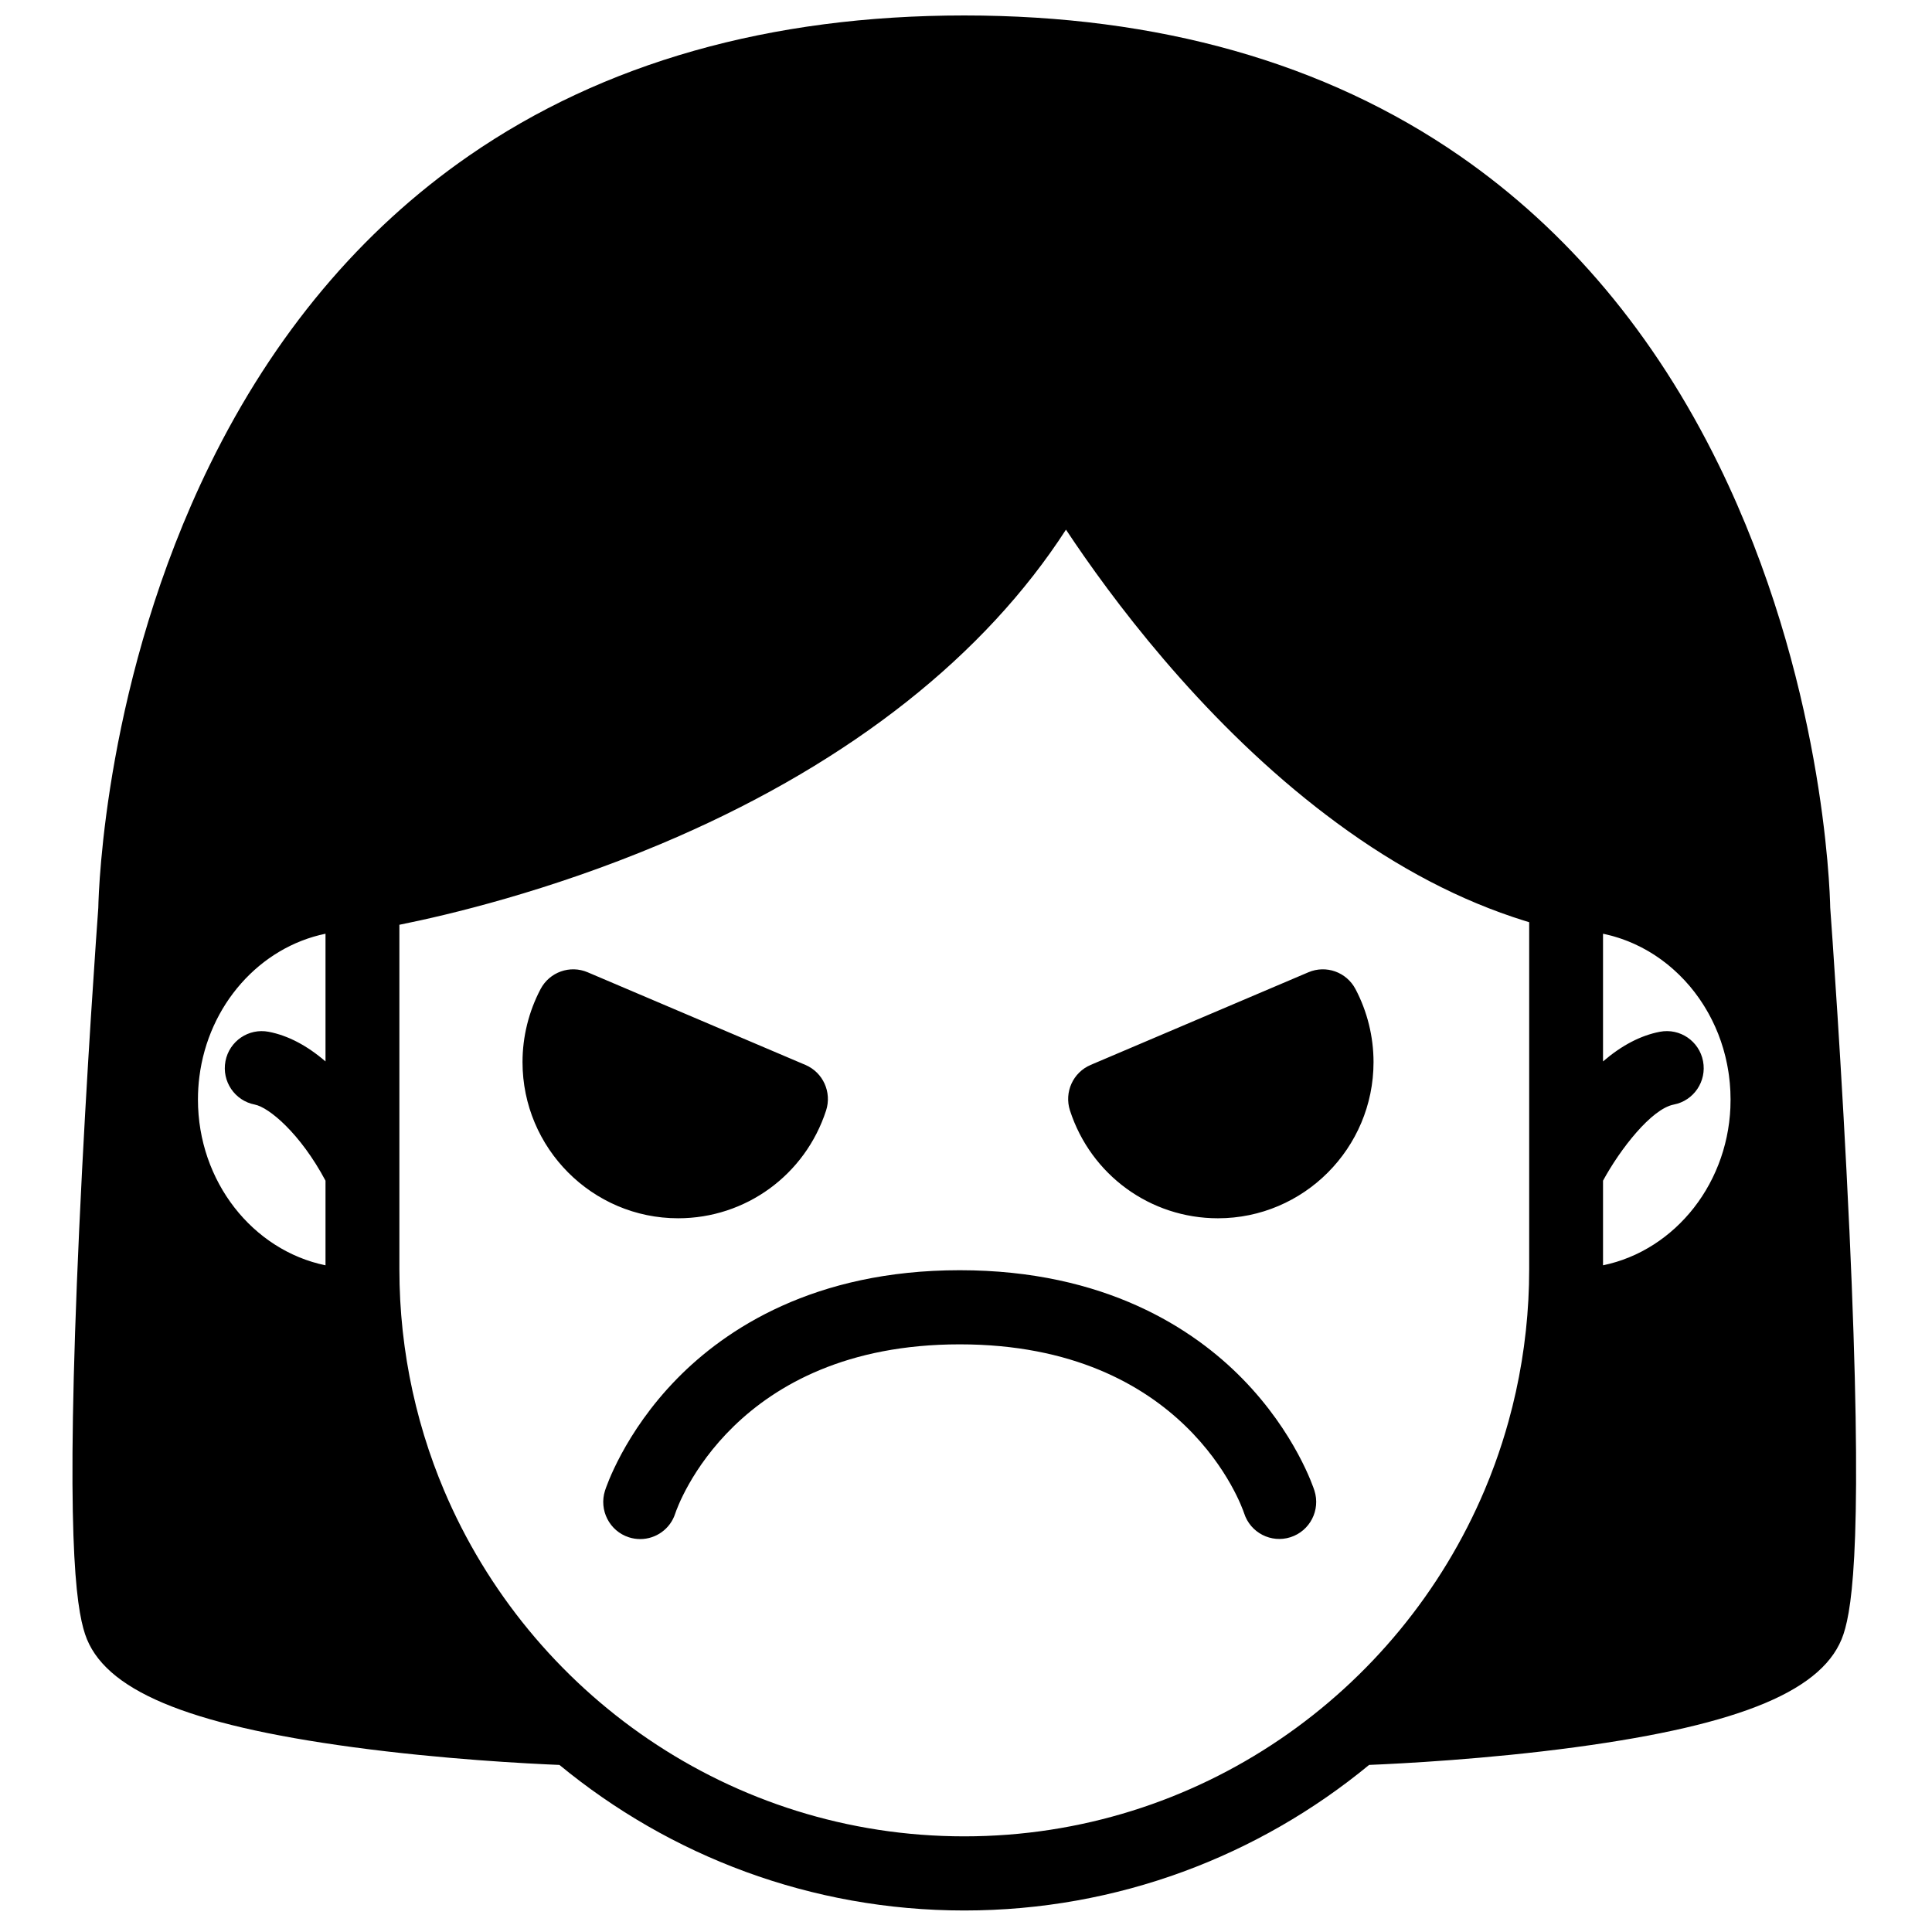 <?xml version="1.0" encoding="UTF-8"?>
<!-- Uploaded to: ICON Repo, www.iconrepo.com, Generator: ICON Repo Mixer Tools -->
<svg width="800px" height="800px" version="1.1" viewBox="144 144 512 512" xmlns="http://www.w3.org/2000/svg">
 <defs>
  <clipPath id="a">
   <path d="m163 148.09h473v502.91h-473z"/>
  </clipPath>
 </defs>
 <g clip-path="url(#a)">
  <path d="m261.63 538.84c-0.02-0.039-0.031-0.078-0.047-0.117-0.453-1.074-0.895-2.156-1.324-3.242-0.219-0.555-0.422-1.113-0.637-1.676-0.223-0.59-0.457-1.176-0.672-1.773-0.914-2.5-1.758-5.027-2.539-7.574-0.004-0.012-0.008-0.027-0.012-0.039-0.383-1.266-0.754-2.535-1.105-3.809-0.008-0.035-0.02-0.07-0.031-0.105-0.344-1.25-0.672-2.508-0.984-3.769-0.016-0.055-0.027-0.105-0.039-0.16-0.309-1.238-0.598-2.484-0.871-3.731-0.02-0.078-0.035-0.152-0.051-0.23-0.27-1.219-0.516-2.441-0.754-3.672-0.02-0.105-0.043-0.211-0.062-0.32-0.227-1.191-0.438-2.387-0.637-3.59-0.023-0.141-0.047-0.281-0.07-0.422-0.188-1.16-0.363-2.324-0.523-3.492-0.023-0.18-0.051-0.355-0.074-0.535-0.152-1.121-0.285-2.242-0.414-3.367-0.023-0.227-0.051-0.449-0.078-0.676-0.113-1.074-0.211-2.152-0.305-3.231-0.023-0.273-0.051-0.547-0.074-0.816-0.082-1.035-0.148-2.074-0.211-3.113-0.016-0.312-0.043-0.621-0.059-0.934-0.055-1.027-0.09-2.062-0.125-3.094-0.012-0.312-0.027-0.625-0.035-0.941-0.035-1.336-0.055-2.676-0.055-4.016v-91.32c12.926-2.59 39.352-8.844 69.121-21.348 1.516-0.637 3.019-1.281 4.512-1.934 46.273-20.234 81.504-48.129 103.02-81.43 11.875 17.922 35.074 49.164 66.469 73.695 0.285 0.223 0.57 0.441 0.855 0.66 0.461 0.359 0.926 0.715 1.391 1.07 16.297 12.453 32.859 21.535 49.582 27.18 0.137 0.043 0.273 0.094 0.41 0.137 0.754 0.254 1.508 0.496 2.262 0.734 0.289 0.094 0.578 0.184 0.867 0.27 0.305 0.098 0.613 0.199 0.918 0.289v91.996c0 0.055-0.004 0.113-0.004 0.168 0 1.289-0.016 2.574-0.051 3.856-0.008 0.32-0.027 0.637-0.035 0.957-0.035 1.027-0.07 2.055-0.125 3.078-0.02 0.312-0.043 0.625-0.062 0.934-0.062 1.043-0.129 2.082-0.211 3.117-0.02 0.266-0.047 0.531-0.07 0.801-0.094 1.082-0.191 2.168-0.309 3.246-0.023 0.223-0.051 0.441-0.078 0.66-0.125 1.133-0.262 2.262-0.414 3.387-0.02 0.172-0.047 0.344-0.07 0.516-0.164 1.176-0.336 2.352-0.527 3.519-0.023 0.129-0.043 0.258-0.066 0.387-0.199 1.215-0.414 2.426-0.645 3.629-0.016 0.094-0.035 0.188-0.051 0.281-0.242 1.242-0.496 2.481-0.766 3.715-0.012 0.062-0.027 0.125-0.039 0.191-0.281 1.266-0.574 2.527-0.887 3.785-0.008 0.031-0.016 0.066-0.023 0.102-0.32 1.281-0.656 2.562-1.008 3.836-0.004 0.012-0.004 0.027-0.008 0.039-1.07 3.871-2.297 7.691-3.668 11.453-0.145 0.395-0.297 0.781-0.445 1.172-0.281 0.762-0.566 1.523-0.863 2.277-0.406 1.027-0.824 2.051-1.254 3.07-0.039 0.094-0.078 0.191-0.117 0.289-22.766 53.891-76.012 91.793-137.91 91.793-61.902 0-115.15-37.91-137.91-91.812m340.95-101.43c-0.008 0.262-0.031 0.523-0.047 0.785-0.023 0.41-0.043 0.82-0.078 1.227-0.02 0.273-0.055 0.547-0.086 0.82-0.039 0.387-0.074 0.777-0.121 1.16-0.043 0.336-0.098 0.668-0.148 1-0.047 0.32-0.086 0.641-0.141 0.957-0.062 0.379-0.141 0.75-0.211 1.125-0.055 0.27-0.098 0.539-0.152 0.805-0.082 0.383-0.176 0.758-0.266 1.137-0.062 0.254-0.113 0.508-0.18 0.762-0.102 0.406-0.219 0.809-0.336 1.215-0.062 0.215-0.117 0.434-0.18 0.648-0.125 0.418-0.262 0.828-0.398 1.242-0.066 0.195-0.125 0.395-0.191 0.586-0.152 0.449-0.324 0.891-0.488 1.332-0.059 0.152-0.113 0.309-0.172 0.461-0.176 0.449-0.363 0.891-0.555 1.332-0.059 0.141-0.113 0.285-0.176 0.422-0.199 0.457-0.414 0.906-0.625 1.352-0.059 0.121-0.109 0.246-0.172 0.363-0.219 0.449-0.449 0.891-0.684 1.328-0.059 0.113-0.117 0.23-0.176 0.344-0.227 0.414-0.465 0.824-0.703 1.23-0.074 0.133-0.148 0.27-0.223 0.398-0.242 0.406-0.496 0.801-0.75 1.195-0.082 0.129-0.156 0.258-0.238 0.383-0.281 0.43-0.57 0.848-0.863 1.266-0.062 0.086-0.121 0.18-0.184 0.266-0.285 0.402-0.582 0.793-0.883 1.184-0.074 0.098-0.148 0.199-0.223 0.301-0.293 0.375-0.594 0.738-0.895 1.102-0.094 0.109-0.18 0.223-0.27 0.328-0.305 0.359-0.617 0.707-0.934 1.055-0.094 0.105-0.188 0.215-0.285 0.32-0.305 0.332-0.617 0.652-0.934 0.973-0.113 0.117-0.219 0.234-0.336 0.348-0.316 0.316-0.641 0.621-0.969 0.93-0.117 0.109-0.23 0.223-0.352 0.332-0.32 0.297-0.652 0.582-0.984 0.867-0.129 0.109-0.254 0.227-0.387 0.336-0.32 0.27-0.648 0.527-0.98 0.789-0.145 0.117-0.289 0.238-0.438 0.352-0.316 0.242-0.641 0.477-0.965 0.711-0.164 0.121-0.328 0.246-0.496 0.363-0.316 0.223-0.641 0.434-0.961 0.645-0.184 0.121-0.363 0.25-0.547 0.367-0.309 0.195-0.625 0.383-0.938 0.57-0.203 0.125-0.406 0.254-0.613 0.371-0.297 0.172-0.598 0.332-0.898 0.496-0.23 0.125-0.457 0.258-0.691 0.379-0.285 0.148-0.582 0.285-0.871 0.43-0.25 0.121-0.5 0.254-0.754 0.371-0.277 0.125-0.559 0.242-0.84 0.367-0.277 0.117-0.547 0.246-0.824 0.355-0.262 0.109-0.527 0.207-0.793 0.305-0.301 0.117-0.602 0.242-0.906 0.352-0.246 0.086-0.496 0.16-0.742 0.246-0.332 0.109-0.66 0.223-0.992 0.324-0.227 0.07-0.461 0.129-0.695 0.195-0.355 0.102-0.707 0.207-1.066 0.297-0.215 0.059-0.43 0.102-0.648 0.152-0.367 0.086-0.734 0.176-1.105 0.254v-22.426c4.512-8.316 12.82-19.031 18.746-20.172 5.309-1.023 8.781-6.172 7.762-11.5-1.016-5.324-6.133-8.812-11.453-7.789-5.098 0.98-10.133 3.621-15.055 7.856v-33.832c0.102 0.02 0.207 0.035 0.312 0.059 0.219 0.047 0.438 0.102 0.66 0.152 0.422 0.098 0.84 0.199 1.258 0.312 0.234 0.062 0.465 0.129 0.699 0.195 0.398 0.117 0.801 0.238 1.195 0.367 0.234 0.074 0.469 0.152 0.695 0.23 0.398 0.137 0.793 0.281 1.184 0.43 0.219 0.082 0.441 0.164 0.66 0.254 0.414 0.164 0.82 0.34 1.23 0.52 0.188 0.082 0.375 0.164 0.562 0.25 0.504 0.23 1.004 0.473 1.496 0.727 0.082 0.039 0.168 0.078 0.254 0.125 0.578 0.301 1.152 0.617 1.719 0.945 0.129 0.074 0.258 0.16 0.387 0.234 0.426 0.254 0.848 0.512 1.266 0.781 0.191 0.125 0.379 0.258 0.57 0.383 0.348 0.234 0.695 0.473 1.035 0.715 0.207 0.148 0.41 0.301 0.613 0.453 0.32 0.234 0.637 0.477 0.949 0.723 0.207 0.164 0.41 0.328 0.613 0.492 0.305 0.25 0.605 0.508 0.906 0.766 0.195 0.172 0.395 0.344 0.586 0.516 0.301 0.273 0.598 0.547 0.891 0.828 0.18 0.172 0.363 0.344 0.543 0.52 0.316 0.312 0.625 0.633 0.934 0.957 0.145 0.148 0.293 0.297 0.434 0.449 0.445 0.48 0.879 0.969 1.305 1.469 0.035 0.043 0.066 0.086 0.105 0.125 0.383 0.461 0.762 0.93 1.133 1.41 0.137 0.18 0.273 0.363 0.41 0.547 0.258 0.348 0.516 0.691 0.766 1.047 0.152 0.215 0.301 0.434 0.445 0.652 0.227 0.332 0.449 0.668 0.668 1.008 0.148 0.23 0.293 0.465 0.438 0.699 0.207 0.336 0.41 0.676 0.605 1.02 0.141 0.238 0.281 0.48 0.418 0.727 0.191 0.352 0.383 0.703 0.566 1.059 0.129 0.242 0.254 0.484 0.375 0.73 0.191 0.379 0.371 0.762 0.547 1.145 0.109 0.227 0.219 0.457 0.32 0.688 0.203 0.461 0.398 0.926 0.59 1.398 0.062 0.16 0.137 0.316 0.199 0.477 0.246 0.629 0.48 1.27 0.703 1.914 0.059 0.172 0.113 0.348 0.168 0.523 0.16 0.477 0.312 0.957 0.457 1.441 0.07 0.246 0.137 0.492 0.203 0.742 0.117 0.418 0.23 0.84 0.336 1.262 0.066 0.273 0.129 0.551 0.191 0.824 0.094 0.406 0.184 0.816 0.266 1.23 0.059 0.281 0.109 0.566 0.16 0.852 0.078 0.414 0.145 0.828 0.211 1.246 0.043 0.285 0.086 0.57 0.125 0.855 0.059 0.43 0.105 0.867 0.152 1.301 0.031 0.277 0.066 0.551 0.09 0.828 0.043 0.477 0.074 0.961 0.102 1.445 0.016 0.234 0.035 0.469 0.043 0.703 0.035 0.723 0.051 1.445 0.051 2.176 0 0.68-0.012 1.359-0.043 2.031m-372.31-45.969v33.844c-4.922-4.234-9.957-6.875-15.055-7.856-5.316-1.023-10.438 2.465-11.457 7.789-1.02 5.328 2.457 10.477 7.766 11.5 3.731 0.719 12.051 7.606 18.746 20.172v22.426c-19.227-3.961-33.805-22.156-33.805-43.938 0-2.043 0.129-4.055 0.379-6.023 2.394-19.047 16-34.324 33.426-37.914m403.83 78.293c-1.918-41.867-4.789-81.449-5.062-85.168-0.105-5.215-1.867-60.93-29.574-117.44-16.906-34.488-39.984-62.012-68.59-81.816-35.68-24.695-79.863-37.219-131.33-37.219-51.461 0-95.645 12.523-131.32 37.219-28.605 19.805-51.684 47.328-68.59 81.816-27.707 56.512-29.469 112.23-29.574 117.44-0.273 3.727-3.144 43.305-5.062 85.168-3.699 80.746-0.891 99.914 1.547 107.31 4.863 14.75 26.781 23.996 71.066 29.98 23.668 3.195 46.34 4.356 54.66 4.695 29.227 24.094 66.598 38.574 107.28 38.574 40.684 0 78.062-14.484 107.29-38.578 8.559-0.352 31.211-1.523 54.66-4.691 44.281-5.984 66.199-15.23 71.059-29.98 2.438-7.394 5.25-26.562 1.551-107.31m-271.18-31.441c1.57-4.848-0.809-10.098-5.484-12.086l-57.707-24.551c-4.676-1.988-10.086-0.059-12.465 4.441-3.133 5.934-4.793 12.629-4.793 19.363 0 22.824 18.5 41.391 41.242 41.391 17.902 0 33.66-11.477 39.207-28.559m140.29-32.195c-2.383-4.5-7.793-6.43-12.465-4.441l-57.707 24.551c-4.676 1.988-7.059 7.238-5.484 12.086 5.547 17.082 21.305 28.559 39.207 28.559 22.738 0 41.238-18.566 41.238-41.391 0-6.734-1.656-13.43-4.789-19.363m-29.984 103.24c-12.848-13.102-36.27-28.723-74.891-28.723-38.617 0-62.043 15.621-74.891 28.723-14.117 14.391-18.914 29.059-19.109 29.676-1.652 5.168 1.172 10.723 6.32 12.379 0.996 0.32 2.008 0.473 3.004 0.473 4.129 0 7.961-2.637 9.293-6.797 0.605-1.832 15.582-44.809 75.383-44.809 59.805 0 74.777 42.977 75.367 44.754 1.648 5.164 7.156 8.008 12.305 6.352 5.144-1.656 7.981-7.184 6.328-12.352-0.195-0.617-4.992-15.285-19.109-29.676" fill-rule="evenodd"/>
 </g>
</svg>